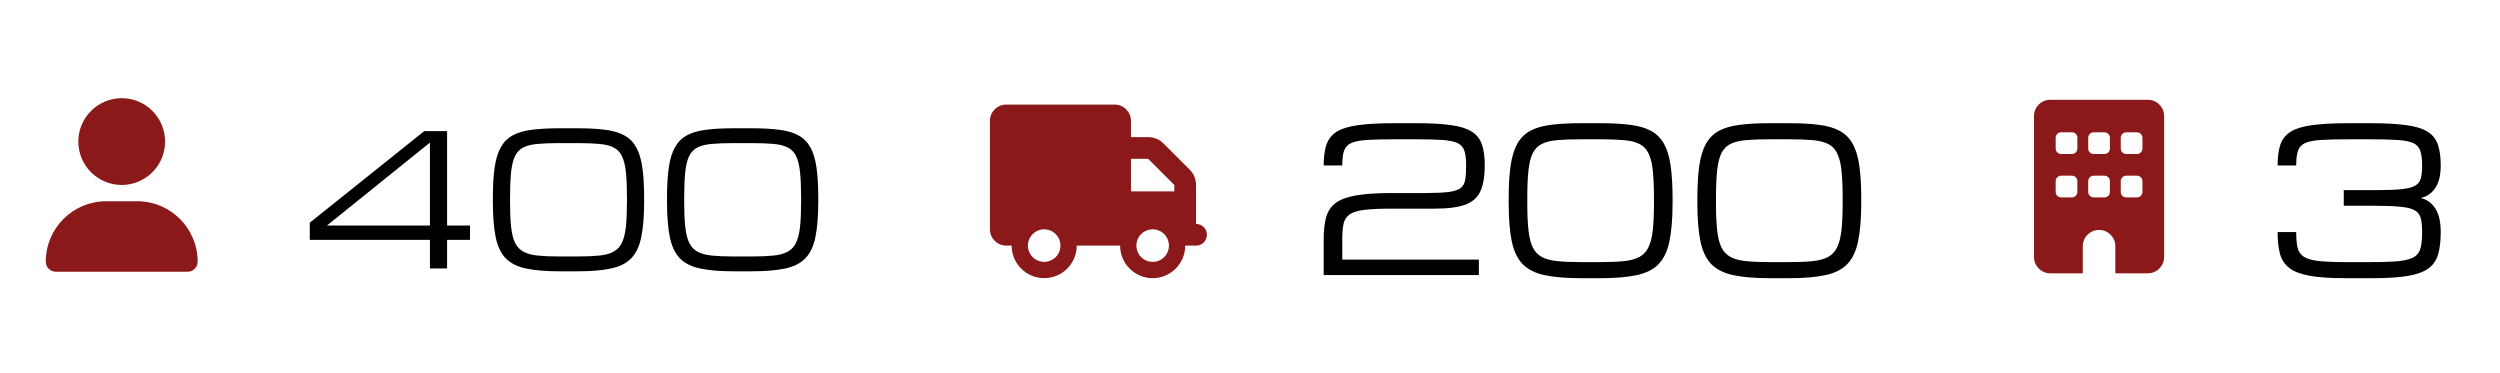 <svg xmlns="http://www.w3.org/2000/svg" width="5462" height="816" viewBox="0 0 5462 816" fill="none"><g clip-path="url(#clip0_201_275)"><path d="M265.91 404.112C291.054 404.112 315.169 394.123 332.948 376.344C350.728 358.564 360.716 334.45 360.716 309.306C360.716 284.162 350.728 260.048 332.948 242.268C315.169 224.488 291.054 214.5 265.91 214.5C240.766 214.5 216.652 224.488 198.872 242.268C181.093 260.048 171.104 284.162 171.104 309.306C171.104 334.45 181.093 358.564 198.872 376.344C216.652 394.123 240.766 404.112 265.91 404.112ZM232.062 439.664C159.106 439.664 100 498.77 100 571.726C100 583.873 109.851 593.724 121.998 593.724H409.823C421.97 593.724 431.821 583.873 431.821 571.726C431.821 498.77 372.715 439.664 299.759 439.664H232.062Z" fill="#8B1919"></path></g><path d="M939.321 586.5V524H676.821V486.5L926.821 286.5H976.821V492.75H1026.82V524H976.821V586.5H939.321ZM714.321 492.75H939.321V311.5L714.321 492.75ZM1369.79 432.594C1369.79 409.677 1369.01 390.797 1367.45 375.953C1365.88 361.109 1362.95 349.391 1358.66 340.797C1354.49 332.203 1348.37 325.953 1340.3 322.047C1332.35 318.01 1322 315.471 1309.24 314.43C1296.48 313.258 1280.79 312.672 1262.17 312.672H1221.94C1203.32 312.672 1187.63 313.258 1174.87 314.43C1162.11 315.471 1151.69 318.01 1143.62 322.047C1135.67 325.953 1129.56 332.203 1125.26 340.797C1121.09 349.391 1118.23 361.109 1116.66 375.953C1115.1 390.797 1114.32 409.677 1114.32 432.594V440.406C1114.32 462.542 1115.1 480.901 1116.66 495.484C1118.23 510.068 1121.09 521.721 1125.26 530.445C1129.56 539.169 1135.67 545.68 1143.62 549.977C1151.69 554.273 1162.11 557.073 1174.87 558.375C1187.63 559.677 1203.32 560.328 1221.94 560.328H1262.17C1280.79 560.328 1296.48 559.677 1309.24 558.375C1322 557.073 1332.35 554.273 1340.3 549.977C1348.37 545.68 1354.49 539.169 1358.66 530.445C1362.95 521.721 1365.88 510.068 1367.45 495.484C1369.01 480.901 1369.79 462.542 1369.79 440.406V432.594ZM1076.82 440.406V432.594C1076.82 406.031 1078.12 383.766 1080.73 365.797C1083.33 347.698 1087.82 332.984 1094.2 321.656C1100.58 310.328 1109.24 301.669 1120.18 295.68C1131.25 289.69 1145.11 285.654 1161.78 283.57C1178.45 281.357 1198.5 280.25 1221.94 280.25H1262.17C1285.61 280.25 1305.66 281.357 1322.33 283.57C1339 285.654 1352.8 289.69 1363.73 295.68C1374.8 301.669 1383.53 310.328 1389.91 321.656C1396.29 332.984 1400.78 347.698 1403.38 365.797C1405.99 383.766 1407.29 406.031 1407.29 432.594V440.406C1407.29 472.568 1405.14 498.674 1400.84 518.727C1396.68 538.779 1389.26 554.143 1378.58 564.82C1368.03 575.497 1353.32 582.789 1334.44 586.695C1315.56 590.732 1291.47 592.75 1262.17 592.75H1221.94C1192.64 592.75 1168.55 590.732 1149.67 586.695C1130.79 582.789 1116.01 575.497 1105.34 564.82C1094.79 554.143 1087.37 538.779 1083.07 518.727C1078.9 498.674 1076.82 472.568 1076.82 440.406ZM1750.26 432.594C1750.26 409.677 1749.48 390.797 1747.91 375.953C1746.35 361.109 1743.42 349.391 1739.13 340.797C1734.96 332.203 1728.84 325.953 1720.77 322.047C1712.82 318.01 1702.47 315.471 1689.71 314.43C1676.95 313.258 1661.26 312.672 1642.64 312.672H1602.41C1583.79 312.672 1568.1 313.258 1555.34 314.43C1542.58 315.471 1532.16 318.01 1524.09 322.047C1516.14 325.953 1510.02 332.203 1505.73 340.797C1501.56 349.391 1498.7 361.109 1497.13 375.953C1495.57 390.797 1494.79 409.677 1494.79 432.594V440.406C1494.79 462.542 1495.57 480.901 1497.13 495.484C1498.7 510.068 1501.56 521.721 1505.73 530.445C1510.02 539.169 1516.14 545.68 1524.09 549.977C1532.16 554.273 1542.58 557.073 1555.34 558.375C1568.1 559.677 1583.79 560.328 1602.41 560.328H1642.64C1661.26 560.328 1676.95 559.677 1689.71 558.375C1702.47 557.073 1712.82 554.273 1720.77 549.977C1728.84 545.68 1734.96 539.169 1739.13 530.445C1743.42 521.721 1746.35 510.068 1747.91 495.484C1749.48 480.901 1750.26 462.542 1750.26 440.406V432.594ZM1457.29 440.406V432.594C1457.29 406.031 1458.59 383.766 1461.2 365.797C1463.8 347.698 1468.29 332.984 1474.67 321.656C1481.05 310.328 1489.71 301.669 1500.65 295.68C1511.72 289.69 1525.58 285.654 1542.25 283.57C1558.92 281.357 1578.97 280.25 1602.41 280.25H1642.64C1666.08 280.25 1686.13 281.357 1702.8 283.57C1719.46 285.654 1733.27 289.69 1744.2 295.68C1755.27 301.669 1764 310.328 1770.38 321.656C1776.76 332.984 1781.25 347.698 1783.85 365.797C1786.46 383.766 1787.76 406.031 1787.76 432.594V440.406C1787.76 472.568 1785.61 498.674 1781.31 518.727C1777.15 538.779 1769.72 554.143 1759.05 564.82C1748.5 575.497 1733.79 582.789 1714.91 586.695C1696.03 590.732 1671.94 592.75 1642.64 592.75H1602.41C1573.11 592.75 1549.02 590.732 1530.14 586.695C1511.26 582.789 1496.48 575.497 1485.81 564.82C1475.26 554.143 1467.84 538.779 1463.54 518.727C1459.37 498.674 1457.29 472.568 1457.29 440.406Z" fill="black"></path><path d="M2891.97 522.489C2891.97 503.584 2893.74 487.713 2897.27 474.874C2900.79 462.036 2907.56 451.737 2917.58 443.978C2927.6 436.218 2942.13 430.646 2961.17 427.26C2980.36 423.733 3005.47 421.899 3036.51 421.758H3112.27C3134.28 421.758 3151.42 421.052 3163.7 419.641C3176.11 418.089 3185.14 415.268 3190.78 411.177C3196.43 406.944 3199.88 400.878 3201.15 392.977C3202.56 384.936 3203.27 374.425 3203.27 361.446C3203.27 347.902 3202 337.25 3199.46 329.491C3196.92 321.732 3191.91 316.088 3184.43 312.561C3176.96 309.034 3165.88 306.777 3151.21 305.79C3136.68 304.802 3117.35 304.308 3093.23 304.308H3047.09C3021.84 304.308 3001.59 304.802 2986.36 305.79C2971.26 306.777 2959.83 309.034 2952.07 312.561C2944.32 316.088 2939.1 321.732 2936.42 329.491C2933.88 337.25 2932.61 347.902 2932.61 361.446H2891.97C2891.97 342.964 2894.02 327.728 2898.11 315.736C2902.34 303.744 2909.89 294.362 2920.76 287.59C2931.76 280.818 2947.28 276.092 2967.31 273.412C2987.35 270.59 3013.23 269.179 3044.98 269.179H3095.34C3125.96 269.179 3151 270.59 3170.47 273.412C3189.94 276.092 3204.96 280.818 3215.54 287.59C3226.26 294.362 3233.67 303.744 3237.76 315.736C3241.85 327.728 3243.9 342.964 3243.9 361.446C3243.9 385.147 3240.73 403.911 3234.38 417.737C3228.17 431.422 3217.16 441.227 3201.36 447.152C3185.7 452.936 3163.55 455.828 3134.91 455.828H3041.8C3016.55 455.828 2996.59 456.675 2981.91 458.368C2967.24 460.061 2956.38 463.306 2949.32 468.102C2942.27 472.758 2937.68 479.459 2935.57 488.206C2933.59 496.953 2932.61 508.381 2932.61 522.489V567.141H3230.99V601H2891.97V522.489ZM3613.6 434.243C3613.6 409.413 3612.75 388.956 3611.06 372.873C3609.37 356.79 3606.19 344.093 3601.54 334.782C3597.02 325.47 3590.39 318.698 3581.65 314.466C3573.04 310.093 3561.82 307.341 3548 306.213C3534.17 304.943 3517.17 304.308 3497 304.308H3453.4C3433.23 304.308 3416.23 304.943 3402.4 306.213C3388.58 307.341 3377.29 310.093 3368.54 314.466C3359.94 318.698 3353.31 325.47 3348.65 334.782C3344.14 344.093 3341.03 356.79 3339.34 372.873C3337.65 388.956 3336.8 409.413 3336.8 434.243V442.708C3336.8 466.692 3337.65 486.584 3339.34 502.385C3341.03 518.186 3344.14 530.813 3348.65 540.265C3353.31 549.717 3359.94 556.771 3368.54 561.427C3377.29 566.083 3388.58 569.116 3402.4 570.527C3416.23 571.937 3433.23 572.643 3453.4 572.643H3497C3517.17 572.643 3534.17 571.937 3548 570.527C3561.82 569.116 3573.04 566.083 3581.65 561.427C3590.39 556.771 3597.02 549.717 3601.54 540.265C3606.19 530.813 3609.37 518.186 3611.06 502.385C3612.75 486.584 3613.6 466.692 3613.6 442.708V434.243ZM3296.17 442.708V434.243C3296.17 405.463 3297.58 381.338 3300.4 361.869C3303.22 342.259 3308.09 326.317 3315 314.043C3321.92 301.769 3331.3 292.387 3343.15 285.897C3355.14 279.408 3370.17 275.034 3388.22 272.777C3406.28 270.378 3428.01 269.179 3453.4 269.179H3497C3522.39 269.179 3544.12 270.378 3562.18 272.777C3580.23 275.034 3595.19 279.408 3607.04 285.897C3619.03 292.387 3628.48 301.769 3635.4 314.043C3642.31 326.317 3647.18 342.259 3650 361.869C3652.82 381.338 3654.23 405.463 3654.23 434.243V442.708C3654.23 477.555 3651.9 505.841 3647.25 527.568C3642.73 549.294 3634.69 565.942 3623.12 577.51C3611.7 589.079 3595.75 596.979 3575.3 601.212C3554.84 605.585 3528.74 607.772 3497 607.772H3453.4C3421.66 607.772 3395.56 605.585 3375.1 601.212C3354.65 596.979 3338.63 589.079 3327.07 577.51C3315.64 565.942 3307.6 549.294 3302.94 527.568C3298.43 505.841 3296.17 477.555 3296.17 442.708ZM4025.84 434.243C4025.84 409.413 4024.99 388.956 4023.3 372.873C4021.6 356.79 4018.43 344.093 4013.77 334.782C4009.26 325.47 4002.63 318.698 3993.88 314.466C3985.28 310.093 3974.06 307.341 3960.23 306.213C3946.41 304.943 3929.41 304.308 3909.23 304.308H3865.64C3845.47 304.308 3828.47 304.943 3814.64 306.213C3800.81 307.341 3789.53 310.093 3780.78 314.466C3772.17 318.698 3765.54 325.47 3760.89 334.782C3756.37 344.093 3753.27 356.79 3751.58 372.873C3749.88 388.956 3749.04 409.413 3749.04 434.243V442.708C3749.04 466.692 3749.88 486.584 3751.58 502.385C3753.27 518.186 3756.37 530.813 3760.89 540.265C3765.54 549.717 3772.17 556.771 3780.78 561.427C3789.53 566.083 3800.81 569.116 3814.64 570.527C3828.47 571.937 3845.47 572.643 3865.64 572.643H3909.23C3929.41 572.643 3946.41 571.937 3960.23 570.527C3974.06 569.116 3985.28 566.083 3993.88 561.427C4002.63 556.771 4009.26 549.717 4013.77 540.265C4018.43 530.813 4021.6 518.186 4023.3 502.385C4024.99 486.584 4025.84 466.692 4025.84 442.708V434.243ZM3708.41 442.708V434.243C3708.41 405.463 3709.82 381.338 3712.64 361.869C3715.46 342.259 3720.33 326.317 3727.24 314.043C3734.15 301.769 3743.54 292.387 3755.39 285.897C3767.38 279.408 3782.4 275.034 3800.46 272.777C3818.52 270.378 3840.25 269.179 3865.64 269.179H3909.23C3934.63 269.179 3956.35 270.378 3974.41 272.777C3992.47 275.034 4007.43 279.408 4019.28 285.897C4031.27 292.387 4040.72 301.769 4047.63 314.043C4054.55 326.317 4059.41 342.259 4062.24 361.869C4065.06 381.338 4066.47 405.463 4066.47 434.243V442.708C4066.47 477.555 4064.14 505.841 4059.48 527.568C4054.97 549.294 4046.93 565.942 4035.36 577.51C4023.93 589.079 4007.99 596.979 3987.53 601.212C3967.08 605.585 3940.98 607.772 3909.23 607.772H3865.64C3833.9 607.772 3807.8 605.585 3787.34 601.212C3766.88 596.979 3750.87 589.079 3739.3 577.51C3727.88 565.942 3719.83 549.294 3715.18 527.568C3710.66 505.841 3708.41 477.555 3708.41 442.708Z" fill="black"></path><g clip-path="url(#clip1_201_275)"><path d="M2198.37 228.49C2178.75 228.49 2162.82 244.415 2162.82 264.042V501.055C2162.82 520.682 2178.75 536.606 2198.37 536.606H2210.22C2210.22 575.862 2242.07 607.71 2281.33 607.71C2320.58 607.71 2352.43 575.862 2352.43 536.606H2447.24C2447.24 575.862 2479.08 607.71 2518.34 607.71C2557.59 607.71 2589.44 575.862 2589.44 536.606H2613.14C2626.25 536.606 2636.85 526.015 2636.85 512.905C2636.85 499.795 2626.25 489.204 2613.14 489.204V441.801V418.1V404.25C2613.14 391.659 2608.18 379.586 2599.29 370.698L2542.04 313.444C2533.15 304.556 2521.08 299.594 2508.49 299.594H2470.94V264.042C2470.94 244.415 2455.01 228.49 2435.39 228.49H2198.37ZM2470.94 346.996H2508.49L2565.74 404.25V418.1H2470.94V346.996ZM2245.78 536.606C2245.78 527.178 2249.52 518.135 2256.19 511.468C2262.86 504.8 2271.9 501.055 2281.33 501.055C2290.76 501.055 2299.8 504.8 2306.47 511.468C2313.13 518.135 2316.88 527.178 2316.88 536.606C2316.88 546.035 2313.13 555.078 2306.47 561.745C2299.8 568.413 2290.76 572.158 2281.33 572.158C2271.9 572.158 2262.86 568.413 2256.19 561.745C2249.52 555.078 2245.78 546.035 2245.78 536.606ZM2518.34 501.055C2527.77 501.055 2536.81 504.8 2543.48 511.468C2550.15 518.135 2553.89 527.178 2553.89 536.606C2553.89 546.035 2550.15 555.078 2543.48 561.745C2536.81 568.413 2527.77 572.158 2518.34 572.158C2508.91 572.158 2499.87 568.413 2493.2 561.745C2486.53 555.078 2482.79 546.035 2482.79 536.606C2482.79 527.178 2486.53 518.135 2493.2 511.468C2499.87 504.8 2508.91 501.055 2518.34 501.055Z" fill="#8B1919"></path></g><path d="M5123.83 607.772C5092.09 607.772 5066.48 606.079 5047.01 602.693C5027.54 599.307 5012.66 593.734 5002.36 585.975C4992.06 578.216 4985.08 567.917 4981.41 555.078C4977.88 542.099 4976.12 526.086 4976.12 507.041H5016.75C5016.75 521.149 5017.74 532.506 5019.71 541.111C5021.83 549.717 5026.41 556.348 5033.47 561.004C5040.52 565.518 5051.39 568.622 5066.06 570.315C5080.73 571.867 5100.69 572.643 5125.95 572.643H5182.66C5207.91 572.643 5227.88 571.867 5242.55 570.315C5257.22 568.622 5268.09 565.518 5275.14 561.004C5282.19 556.348 5286.71 549.717 5288.68 541.111C5290.8 532.506 5291.86 521.149 5291.86 507.041C5291.86 494.484 5290.87 484.397 5288.89 476.779C5286.92 469.161 5282.48 463.376 5275.56 459.426C5268.65 455.476 5257.93 452.866 5243.4 451.596C5228.86 450.185 5208.97 449.48 5183.72 449.48H5120.66V415.409H5192.18C5215.32 415.409 5233.59 414.704 5246.99 413.293C5260.4 411.882 5270.27 409.342 5276.62 405.674C5283.11 401.865 5287.27 396.434 5289.11 389.38C5290.94 382.185 5291.86 372.873 5291.86 361.446C5291.86 347.902 5290.52 337.25 5287.84 329.491C5285.3 321.732 5280.15 316.088 5272.39 312.561C5264.63 309.034 5253.13 306.777 5237.89 305.79C5222.8 304.802 5202.62 304.308 5177.37 304.308H5131.24C5105.98 304.308 5085.74 304.802 5070.5 305.79C5055.41 306.777 5043.98 309.034 5036.22 312.561C5028.46 316.088 5023.24 321.732 5020.56 329.491C5018.02 337.25 5016.75 347.902 5016.75 361.446H4976.12C4976.12 342.964 4978.17 327.728 4982.26 315.736C4986.49 303.744 4994.04 294.362 5004.9 287.59C5015.9 280.818 5031.42 276.092 5051.46 273.412C5071.49 270.59 5097.38 269.179 5129.12 269.179H5179.49C5211.23 269.179 5237.12 270.59 5257.15 273.412C5277.18 276.092 5292.63 280.818 5303.5 287.59C5314.5 294.362 5322.05 303.744 5326.14 315.736C5330.37 327.728 5332.49 342.964 5332.49 361.446C5332.49 383.313 5328.33 400.031 5320 411.6C5311.82 423.168 5301.24 430.152 5288.26 432.55C5301.38 435.231 5312.03 442.637 5320.21 454.77C5328.4 466.903 5332.49 484.327 5332.49 507.041C5332.49 526.086 5330.65 542.099 5326.99 555.078C5323.46 567.917 5316.55 578.216 5306.25 585.975C5295.95 593.734 5281.06 599.307 5261.6 602.693C5242.13 606.079 5216.52 607.772 5184.78 607.772H5123.83Z" fill="black"></path><g clip-path="url(#clip2_201_275)"><path d="M4479.39 218C4459.77 218 4443.85 233.92 4443.85 253.542V561.577C4443.85 581.2 4459.77 597.12 4479.39 597.12H4550.47V537.882C4550.47 518.26 4566.39 502.34 4586.02 502.34C4605.64 502.34 4621.56 518.26 4621.56 537.882V597.12H4692.64C4712.27 597.12 4728.19 581.2 4728.19 561.577V253.542C4728.19 233.92 4712.27 218 4692.64 218H4479.39ZM4491.24 395.712C4491.24 389.196 4496.57 383.865 4503.08 383.865H4526.78C4533.29 383.865 4538.63 389.196 4538.63 395.712V419.407C4538.63 425.924 4533.29 431.255 4526.78 431.255H4503.08C4496.57 431.255 4491.24 425.924 4491.24 419.407V395.712ZM4574.17 383.865H4597.86C4604.38 383.865 4609.71 389.196 4609.71 395.712V419.407C4609.71 425.924 4604.38 431.255 4597.86 431.255H4574.17C4567.65 431.255 4562.32 425.924 4562.32 419.407V395.712C4562.32 389.196 4567.65 383.865 4574.17 383.865ZM4633.41 395.712C4633.41 389.196 4638.74 383.865 4645.25 383.865H4668.95C4675.46 383.865 4680.8 389.196 4680.8 395.712V419.407C4680.8 425.924 4675.46 431.255 4668.95 431.255H4645.25C4638.74 431.255 4633.41 425.924 4633.41 419.407V395.712ZM4503.08 289.085H4526.78C4533.29 289.085 4538.63 294.416 4538.63 300.932V324.627C4538.63 331.144 4533.29 336.475 4526.78 336.475H4503.08C4496.57 336.475 4491.24 331.144 4491.24 324.627V300.932C4491.24 294.416 4496.57 289.085 4503.08 289.085ZM4562.32 300.932C4562.32 294.416 4567.65 289.085 4574.17 289.085H4597.86C4604.38 289.085 4609.71 294.416 4609.71 300.932V324.627C4609.71 331.144 4604.38 336.475 4597.86 336.475H4574.17C4567.65 336.475 4562.32 331.144 4562.32 324.627V300.932ZM4645.25 289.085H4668.95C4675.46 289.085 4680.8 294.416 4680.8 300.932V324.627C4680.8 331.144 4675.46 336.475 4668.95 336.475H4645.25C4638.74 336.475 4633.41 331.144 4633.41 324.627V300.932C4633.41 294.416 4638.74 289.085 4645.25 289.085Z" fill="#8B1919"></path></g><defs><clipPath id="clip0_201_275"><rect width="331.821" height="379.224" fill="white" transform="translate(100 214.5)"></rect></clipPath><clipPath id="clip1_201_275"><rect width="474.025" height="379.22" fill="white" transform="translate(2162.82 228.49)"></rect></clipPath><clipPath id="clip2_201_275"><rect width="284.34" height="379.12" fill="white" transform="translate(4443.85 218)"></rect></clipPath></defs></svg>